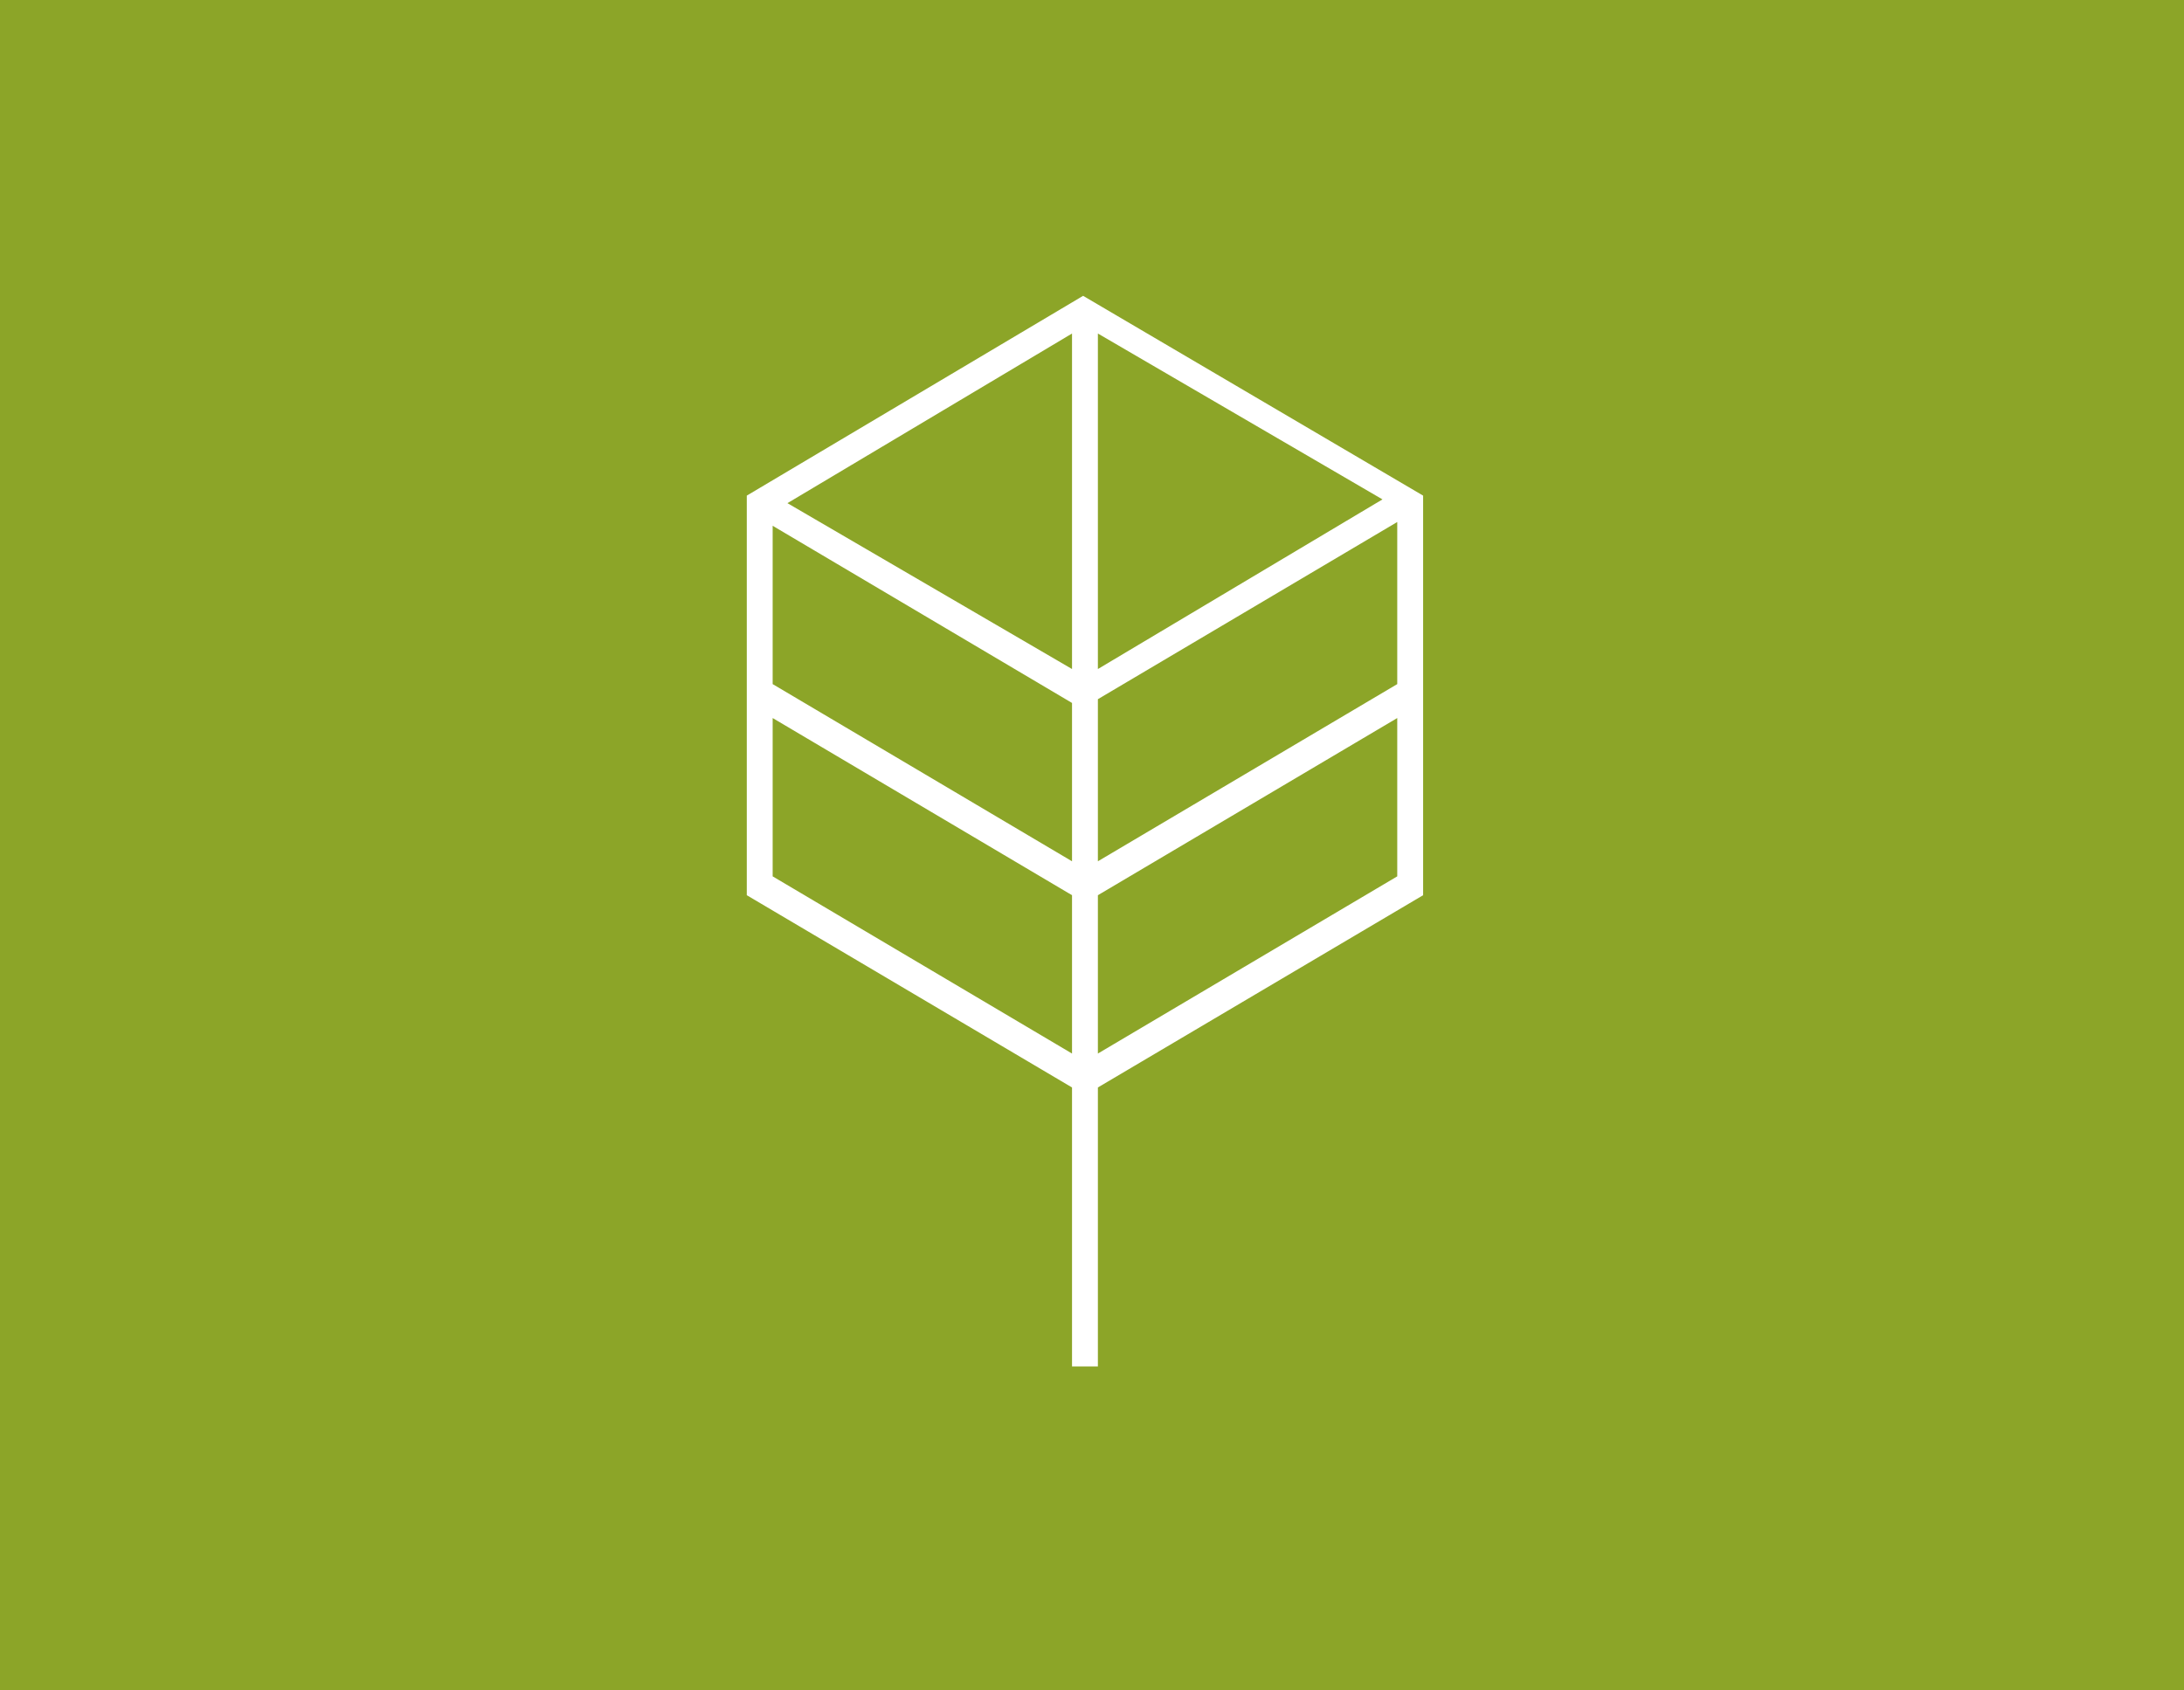 <?xml version="1.0" encoding="UTF-8"?>
<svg width="155px" height="120px" viewBox="0 0 155 120" version="1.1" xmlns="http://www.w3.org/2000/svg" xmlns:xlink="http://www.w3.org/1999/xlink">
    <title>Group 7</title>
    <g id="Uebergabe-rrooaarr" stroke="none" stroke-width="1" fill="none" fill-rule="evenodd">
        <g id="LP-Klimaneutrale-Produktion" transform="translate(-958, -379)">
            <g id="Group-7" transform="translate(958, 379)">
                <rect id="Rectangle-Copy-16" fill="#8CA528" x="0" y="0" width="155" height="120"></rect>
                <g id="Icons-Nachhaltigkeit_Zeichenfläche-1-Kopie-11-Copy" transform="translate(53, 21)" fill="#FFFFFF" fill-rule="nonzero">
                    <path d="M24.918,53.789 L24.918,42.549 L46.164,29.972 L46.164,41.211 L24.918,53.789 Z M1.836,29.972 L23.082,42.549 L23.082,53.789 L1.836,41.211 L1.836,29.972 Z M23.082,26.493 L2.885,14.718 L23.082,2.676 L23.082,26.493 Z M24.918,2.676 L45.115,14.451 L24.918,26.493 L24.918,2.676 Z M1.836,16.324 L23.082,28.901 L23.082,40.141 L1.836,27.563 L1.836,16.324 Z M46.164,27.563 L24.918,40.141 L24.918,28.634 L46.164,16.056 L46.164,27.563 Z M48,14.183 L23.869,0 L0,14.183 L0,42.549 L23.082,56.197 L23.082,69.31 L23.082,76 L24.918,76 L24.918,69.31 L24.918,56.197 L48,42.549 L48,14.183 Z" id="Shape"></path>
                </g>
            </g>
        </g>
    </g>
</svg>